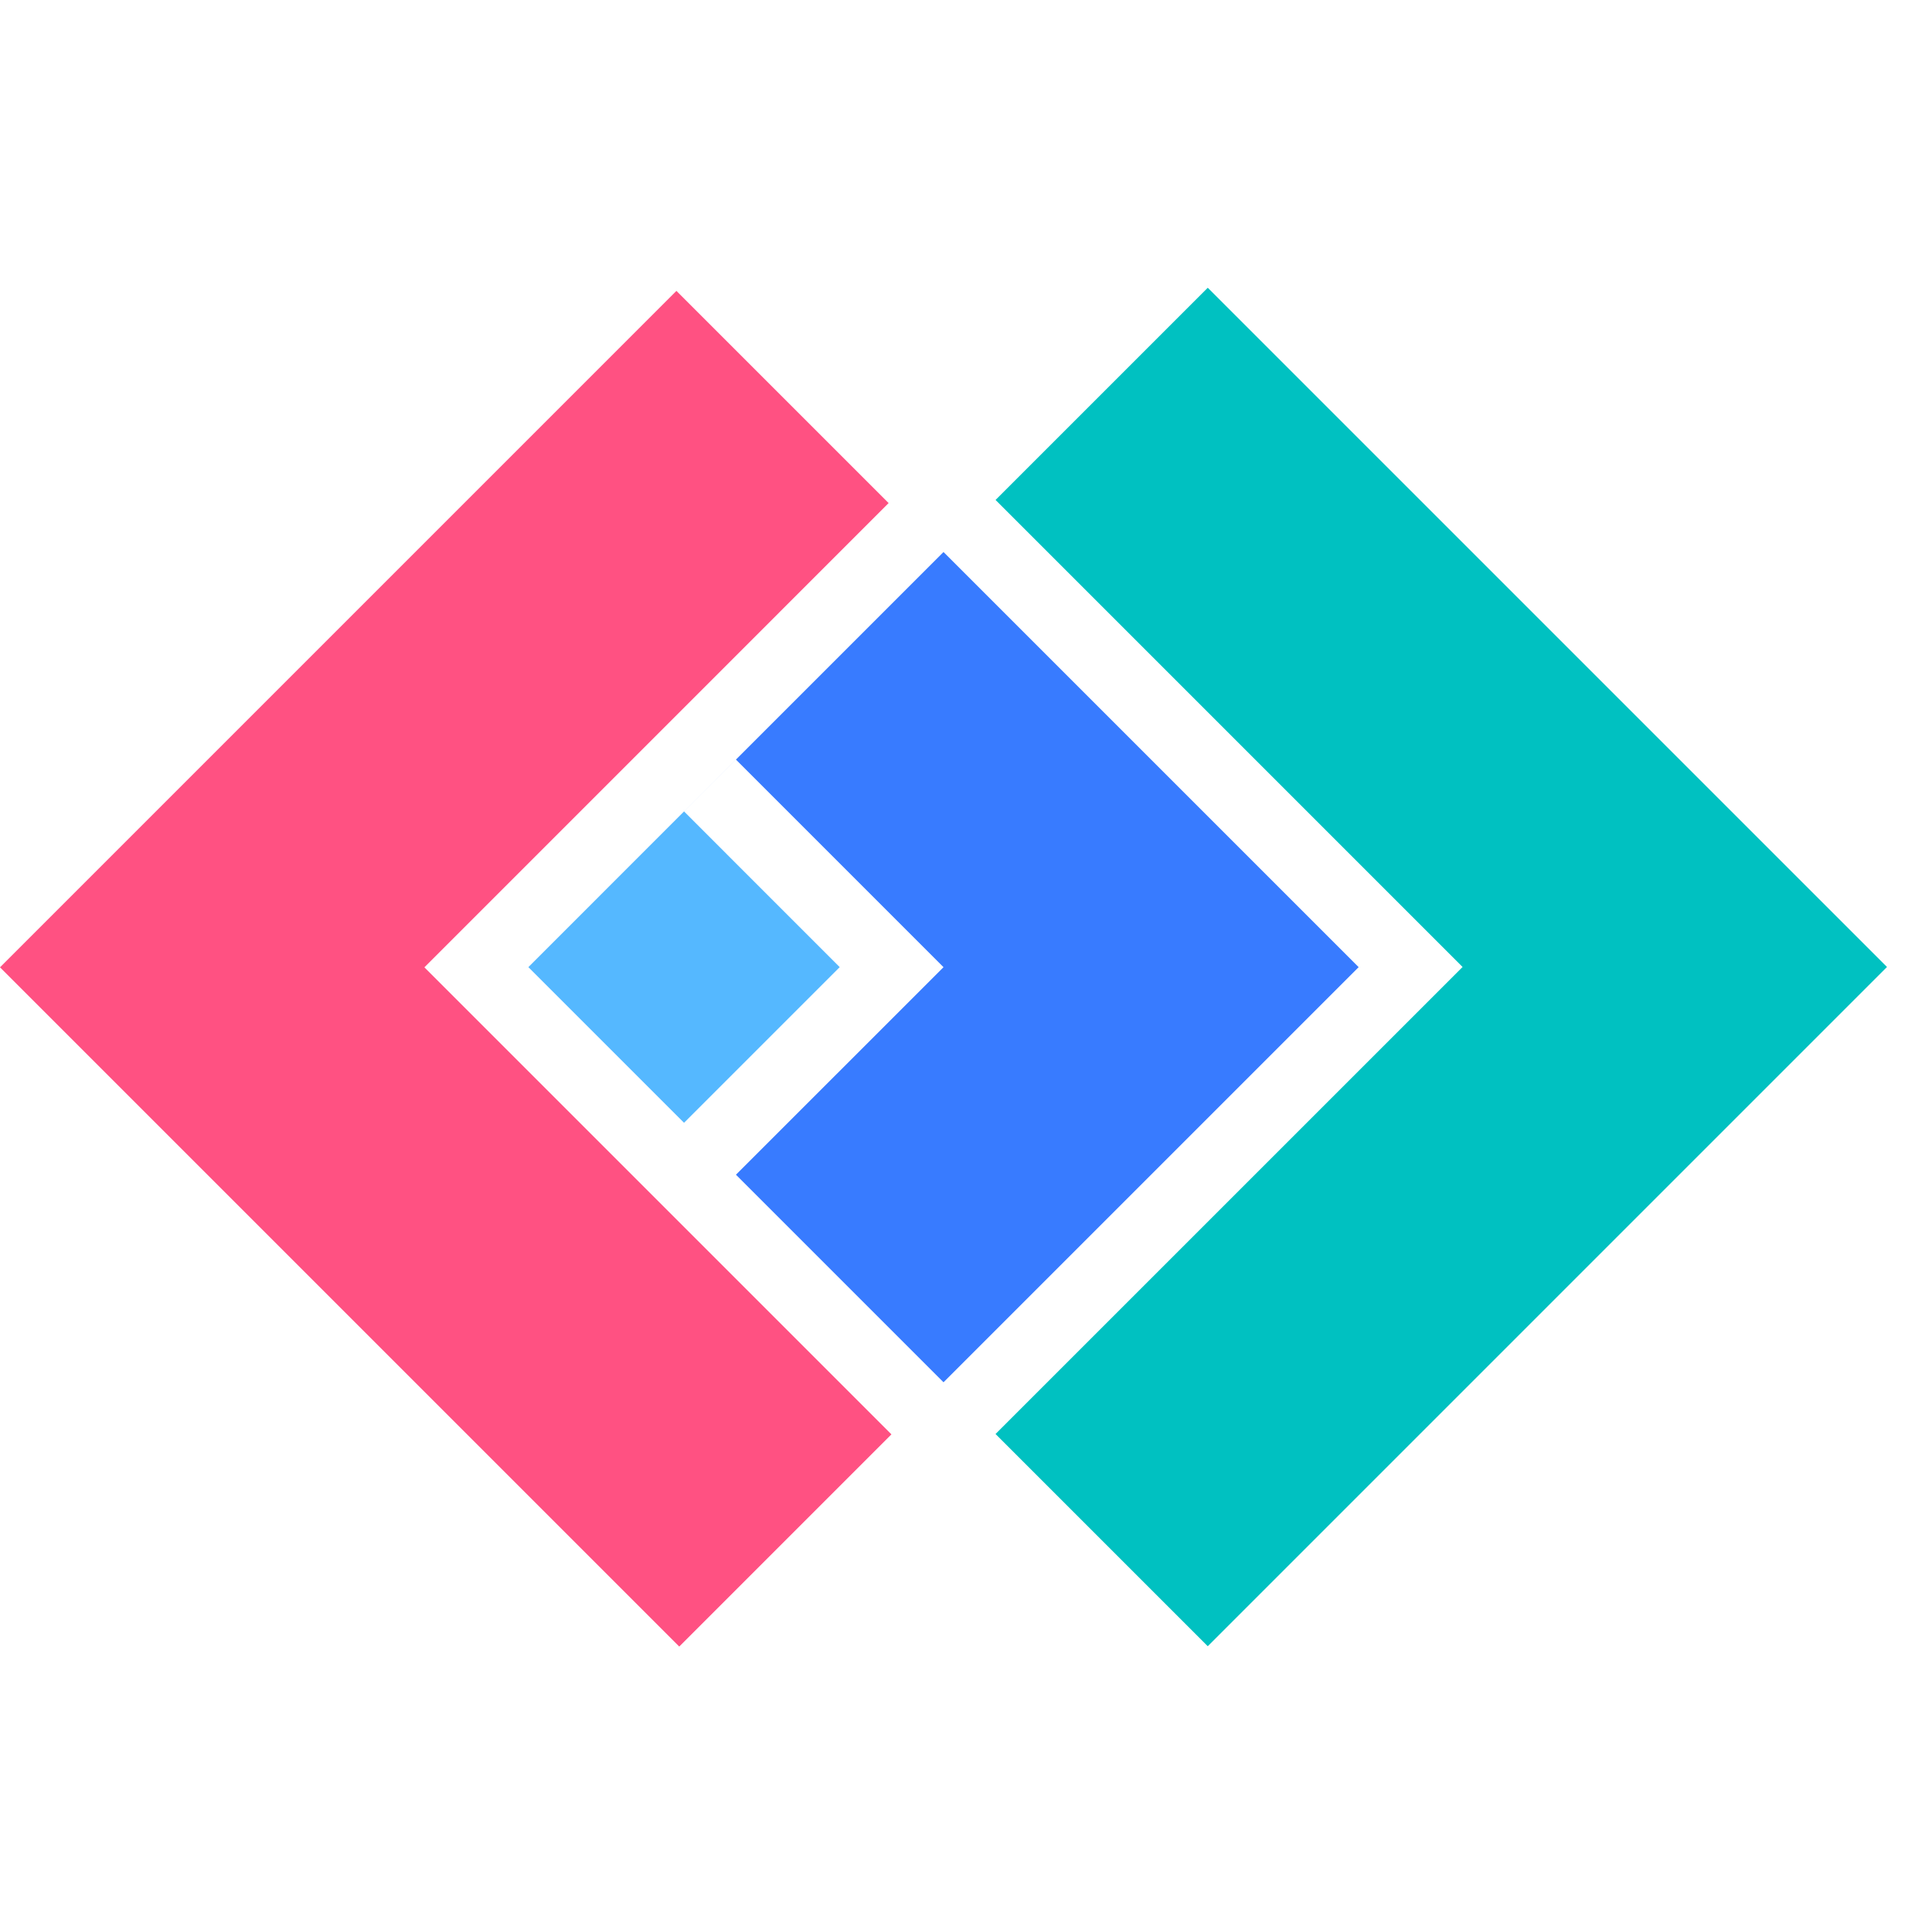 <svg xmlns="http://www.w3.org/2000/svg" width="128" height="128" fill="none" viewBox="0 0 128 128"><path fill="#00C1C1" d="m80.017 19.064 45.001 45-45.001 45.002-14.06-14.06L96.9 64.066 65.958 33.123l14.06-14.059Z"/><path fill="#FF5182" d="M58.874 33.33 28.118 64.088 59.06 95.03l-14.058 14.059L0 64.088l13.873-13.874 30.941-30.942 14.06 14.059Z"/><path fill="#387BFF" d="M90.014 64.076 62.51 91.58 48.758 77.828l13.752-13.75-13.752-13.753-13.752 13.751L62.51 36.572l27.504 27.504Z"/><path fill="#55B8FF" d="m45.319 53.76 10.314 10.315-10.314 10.313-10.314-10.313z"/></svg>